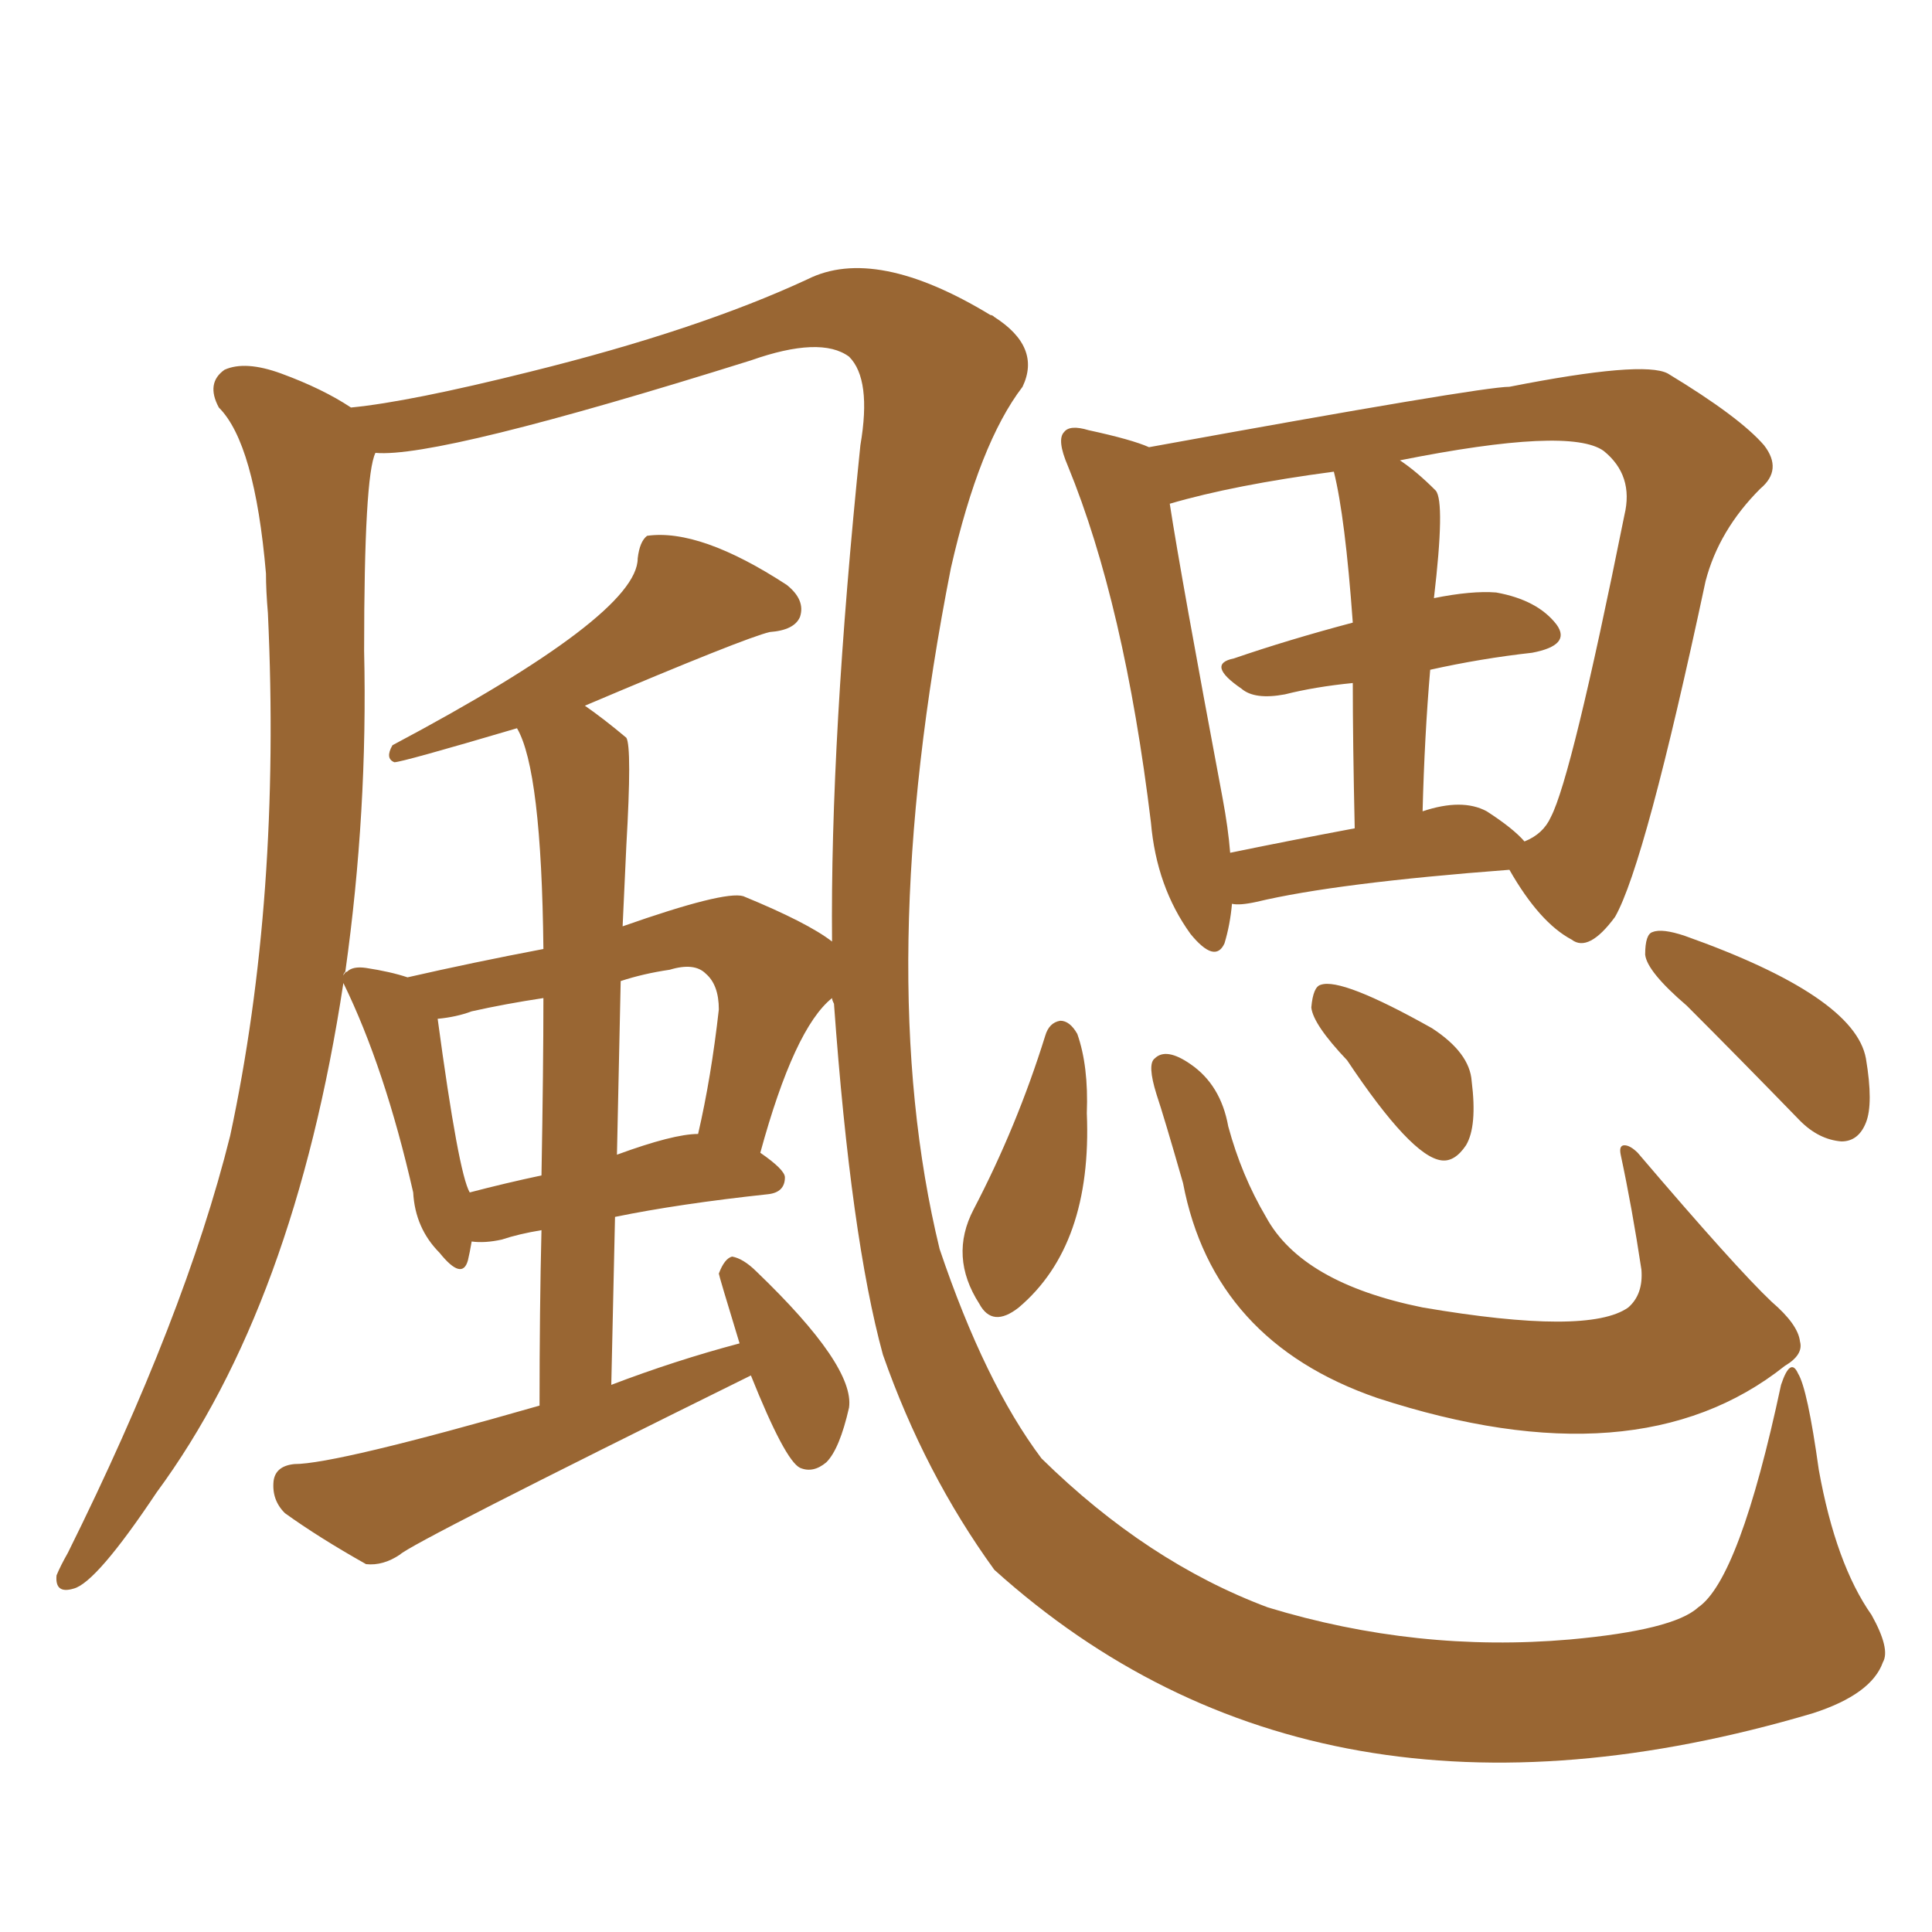 <svg xmlns="http://www.w3.org/2000/svg" xmlns:xlink="http://www.w3.org/1999/xlink" width="150" height="150"><path fill="#996633" padding="10" d="M95.65 70.17L95.65 70.17Q95.51 71.78 95.07 73.24L95.07 73.24Q94.34 74.85 92.43 72.51L92.43 72.51Q89.79 68.85 89.36 63.87L89.36 63.87Q87.30 46.88 82.91 36.18L82.91 36.18Q82.03 34.13 82.62 33.54L82.62 33.54Q83.06 32.96 84.52 33.40L84.52 33.40Q87.89 34.13 89.21 34.72L89.21 34.72Q114.99 30.03 117.19 30.03L117.19 30.03Q127.59 27.98 129.49 29.00L129.49 29.00Q135.06 32.37 136.96 34.57L136.96 34.57Q138.43 36.47 136.67 37.94L136.67 37.94Q133.45 41.16 132.42 45.12L132.42 45.12Q127.73 67.09 125.39 71.19L125.39 71.19Q123.34 73.97 122.02 72.95L122.02 72.95Q119.53 71.63 117.19 67.53L117.19 67.53Q103.71 68.55 97.56 70.02L97.56 70.02Q96.24 70.31 95.65 70.17ZM115.43 62.99L115.43 62.99Q117.48 64.31 118.36 65.33L118.36 65.33Q119.82 64.75 120.41 63.43L120.41 63.43Q122.02 60.35 126.12 39.99L126.12 39.99Q126.86 36.91 124.51 35.01L124.51 35.01Q121.88 33.11 108.69 35.74L108.69 35.74Q110.01 36.62 111.47 38.09L111.47 38.09Q112.21 38.96 111.33 46.44L111.33 46.44Q114.26 45.85 116.16 46.00L116.16 46.00Q119.38 46.58 120.85 48.49L120.85 48.49Q122.02 50.10 118.95 50.68L118.95 50.68Q114.99 51.12 111.04 52.00L111.04 52.00Q110.60 57.13 110.45 62.99L110.45 62.99Q113.53 61.96 115.43 62.99ZM95.51 66.21L95.51 66.21Q99.76 65.33 105.18 64.31L105.18 64.31Q105.03 57.57 105.03 53.03L105.03 53.03Q102.10 53.32 99.76 53.91L99.76 53.91Q97.41 54.35 96.39 53.47L96.39 53.47Q93.60 51.56 95.80 51.12L95.80 51.12Q100.05 49.66 105.03 48.34L105.03 48.34Q104.44 40.14 103.56 36.62L103.56 36.62Q95.80 37.65 90.82 39.11L90.82 39.11Q91.70 44.82 94.92 61.96L94.92 61.96Q95.36 64.31 95.51 66.21ZM81.15 80.42L81.15 80.42Q81.45 79.39 82.32 79.25L82.32 79.25Q83.06 79.25 83.64 80.27L83.64 80.27Q84.52 82.76 84.38 86.43L84.38 86.43Q84.81 96.68 79.10 101.51L79.10 101.51Q77.05 103.13 76.03 101.22L76.03 101.22Q73.68 97.56 75.59 93.90L75.59 93.90Q78.96 87.45 81.15 80.42ZM89.79 84.96L89.79 84.96Q89.06 82.62 89.65 82.18L89.65 82.18Q90.53 81.30 92.43 82.62L92.43 82.62Q94.78 84.23 95.36 87.45L95.36 87.45Q96.39 91.26 98.29 94.48L98.29 94.48Q101.07 99.61 110.45 101.51L110.45 101.51Q123.34 103.71 126.42 101.51L126.42 101.51Q127.59 100.49 127.44 98.58L127.44 98.58Q126.71 93.75 125.83 89.65L125.83 89.65Q125.68 88.92 126.12 88.92L126.12 88.92Q126.56 88.92 127.15 89.50L127.15 89.50Q134.77 98.44 137.55 101.07L137.55 101.07Q139.60 102.83 139.75 104.15L139.75 104.15Q140.04 105.18 138.57 106.05L138.57 106.05Q127.15 115.14 106.93 108.54L106.93 108.54Q94.19 104.15 91.85 91.85L91.85 91.85Q90.38 86.72 89.79 84.96ZM104.59 82.32L104.59 82.32Q101.95 79.54 101.81 78.22L101.81 78.22Q101.95 76.61 102.54 76.46L102.54 76.46Q104.15 75.88 111.18 79.83L111.18 79.83Q114.11 81.74 114.26 83.94L114.26 83.94Q114.70 87.45 113.82 88.92L113.82 88.92Q112.94 90.23 111.91 90.09L111.91 90.09Q109.57 89.79 104.59 82.32ZM130.96 78.08L130.96 78.08Q127.88 75.44 127.73 74.12L127.73 74.12Q127.73 72.51 128.32 72.36L128.32 72.36Q129.05 72.07 130.81 72.66L130.81 72.66Q143.99 77.34 144.87 82.18L144.87 82.18Q145.46 85.69 144.87 87.16L144.87 87.16Q144.29 88.62 142.97 88.62L142.97 88.62Q141.21 88.48 139.75 87.01L139.75 87.01Q135.06 82.18 130.96 78.08ZM58.30 106.79L58.30 106.79Q31.93 119.82 31.05 120.70L31.05 120.70Q29.74 121.58 28.42 121.44L28.42 121.44Q24.76 119.38 22.12 117.48L22.12 117.48Q21.09 116.46 21.24 114.99L21.24 114.99Q21.39 113.82 22.85 113.67L22.85 113.67Q26.07 113.67 41.89 109.13L41.89 109.13Q41.89 101.66 42.04 95.51L42.04 95.51Q40.28 95.80 38.96 96.24L38.96 96.24Q37.65 96.53 36.62 96.39L36.62 96.39Q36.47 97.27 36.33 97.85L36.33 97.85Q35.89 99.46 34.13 97.27L34.13 97.27Q32.23 95.36 32.08 92.58L32.08 92.58Q29.88 82.91 26.66 76.32L26.66 76.32Q22.85 101.37 12.16 115.87L12.16 115.87Q7.47 122.90 5.71 123.34L5.71 123.34Q4.25 123.78 4.39 122.31L4.39 122.31Q4.69 121.58 5.27 120.56L5.27 120.56Q14.36 102.25 17.87 88.18L17.87 88.18Q21.83 69.73 20.80 47.61L20.80 47.61Q20.65 45.85 20.65 44.53L20.65 44.53Q19.78 34.42 16.99 31.64L16.99 31.64Q15.97 29.74 17.43 28.71L17.43 28.71Q19.04 27.98 21.83 29.00L21.83 29.00Q25.05 30.18 27.25 31.64L27.25 31.64Q31.79 31.20 41.16 28.86L41.16 28.86Q54.20 25.63 62.70 21.68L62.70 21.68Q67.97 19.04 76.90 24.46L76.90 24.46Q77.05 24.46 77.20 24.61L77.20 24.61Q80.86 26.95 79.39 30.03L79.39 30.03Q76.03 34.42 73.83 44.09L73.83 44.09Q67.68 75.29 72.95 96.97L72.95 96.97Q76.46 107.37 80.86 113.23L80.86 113.23Q89.06 121.29 98.44 124.80L98.44 124.80Q110.01 128.32 121.88 127.29L121.88 127.29Q129.93 126.56 131.84 124.80L131.84 124.80Q135.06 122.61 138.28 107.52L138.28 107.52Q139.01 105.32 139.60 106.64L139.60 106.64Q140.33 107.81 141.21 114.11L141.21 114.11Q142.53 121.44 145.31 125.39L145.31 125.39Q146.78 128.03 146.19 129.05L146.19 129.05Q145.31 131.54 140.77 133.01L140.77 133.01Q102.25 144.43 77.20 121.88L77.20 121.88Q71.78 114.40 68.55 105.18L68.55 105.18Q66.06 96.09 64.75 77.93L64.75 77.93Q64.60 77.64 64.60 77.49L64.60 77.49Q61.67 79.83 59.03 89.50L59.03 89.50Q60.94 90.82 60.94 91.41L60.94 91.41Q60.94 92.58 59.62 92.72L59.62 92.72Q52.73 93.46 47.75 94.48L47.75 94.48Q47.61 100.78 47.46 107.52L47.46 107.52Q52.44 105.62 57.42 104.30L57.42 104.30Q55.81 99.02 55.81 98.88L55.81 98.88Q56.25 97.71 56.84 97.56L56.84 97.56Q57.71 97.71 58.74 98.73L58.74 98.73Q66.36 106.05 65.92 109.28L65.92 109.28Q65.19 112.50 64.16 113.53L64.16 113.53Q63.13 114.40 62.11 113.96L62.11 113.96Q60.94 113.38 58.30 106.79ZM42.04 91.26L42.04 91.26Q42.19 82.91 42.19 77.49L42.19 77.49Q39.26 77.93 36.62 78.52L36.62 78.52Q35.45 78.96 33.98 79.10L33.98 79.10Q35.60 91.11 36.47 92.58L36.47 92.58Q39.26 91.85 42.04 91.26ZM48.19 76.17L48.19 76.17Q48.05 82.47 47.90 89.65L47.90 89.65Q52.29 88.04 54.20 88.04L54.20 88.04Q55.22 83.64 55.81 78.37L55.81 78.37Q55.81 76.46 54.79 75.59L54.79 75.59Q53.91 74.71 52.00 75.29L52.00 75.29Q49.95 75.59 48.19 76.17ZM48.63 65.63L48.63 65.63L48.63 65.63Q48.49 68.70 48.34 71.92L48.34 71.92Q56.25 69.14 57.71 69.58L57.71 69.58Q62.70 71.63 64.60 73.10L64.60 73.10Q64.45 57.42 66.80 34.57L66.80 34.57Q67.68 29.44 65.92 27.69L65.92 27.69Q63.72 26.07 58.30 27.98L58.30 27.98Q33.98 35.60 29.15 35.16L29.15 35.16Q28.27 36.91 28.27 50.54L28.27 50.54Q28.56 62.99 26.81 75.44L26.81 75.44Q26.66 75.59 26.66 75.73L26.66 75.73Q26.81 75.44 26.95 75.44L26.95 75.44Q27.39 75 28.42 75.15L28.42 75.15Q30.32 75.44 31.64 75.88L31.64 75.88Q36.77 74.71 42.19 73.68L42.19 73.68Q42.04 59.77 40.14 56.54L40.14 56.54Q31.20 59.18 30.62 59.18L30.62 59.18Q29.88 58.89 30.47 57.86L30.47 57.86Q49.51 47.75 49.51 43.36L49.51 43.36Q49.66 42.04 50.24 41.60L50.24 41.60Q54.35 41.02 61.08 45.41L61.08 45.41Q62.55 46.58 62.11 47.90L62.11 47.90Q61.67 48.93 59.77 49.07L59.77 49.07Q57.86 49.51 45.41 54.79L45.41 54.79Q46.88 55.81 48.63 57.28L48.63 57.28Q49.07 58.01 48.63 65.63Z"/></svg>